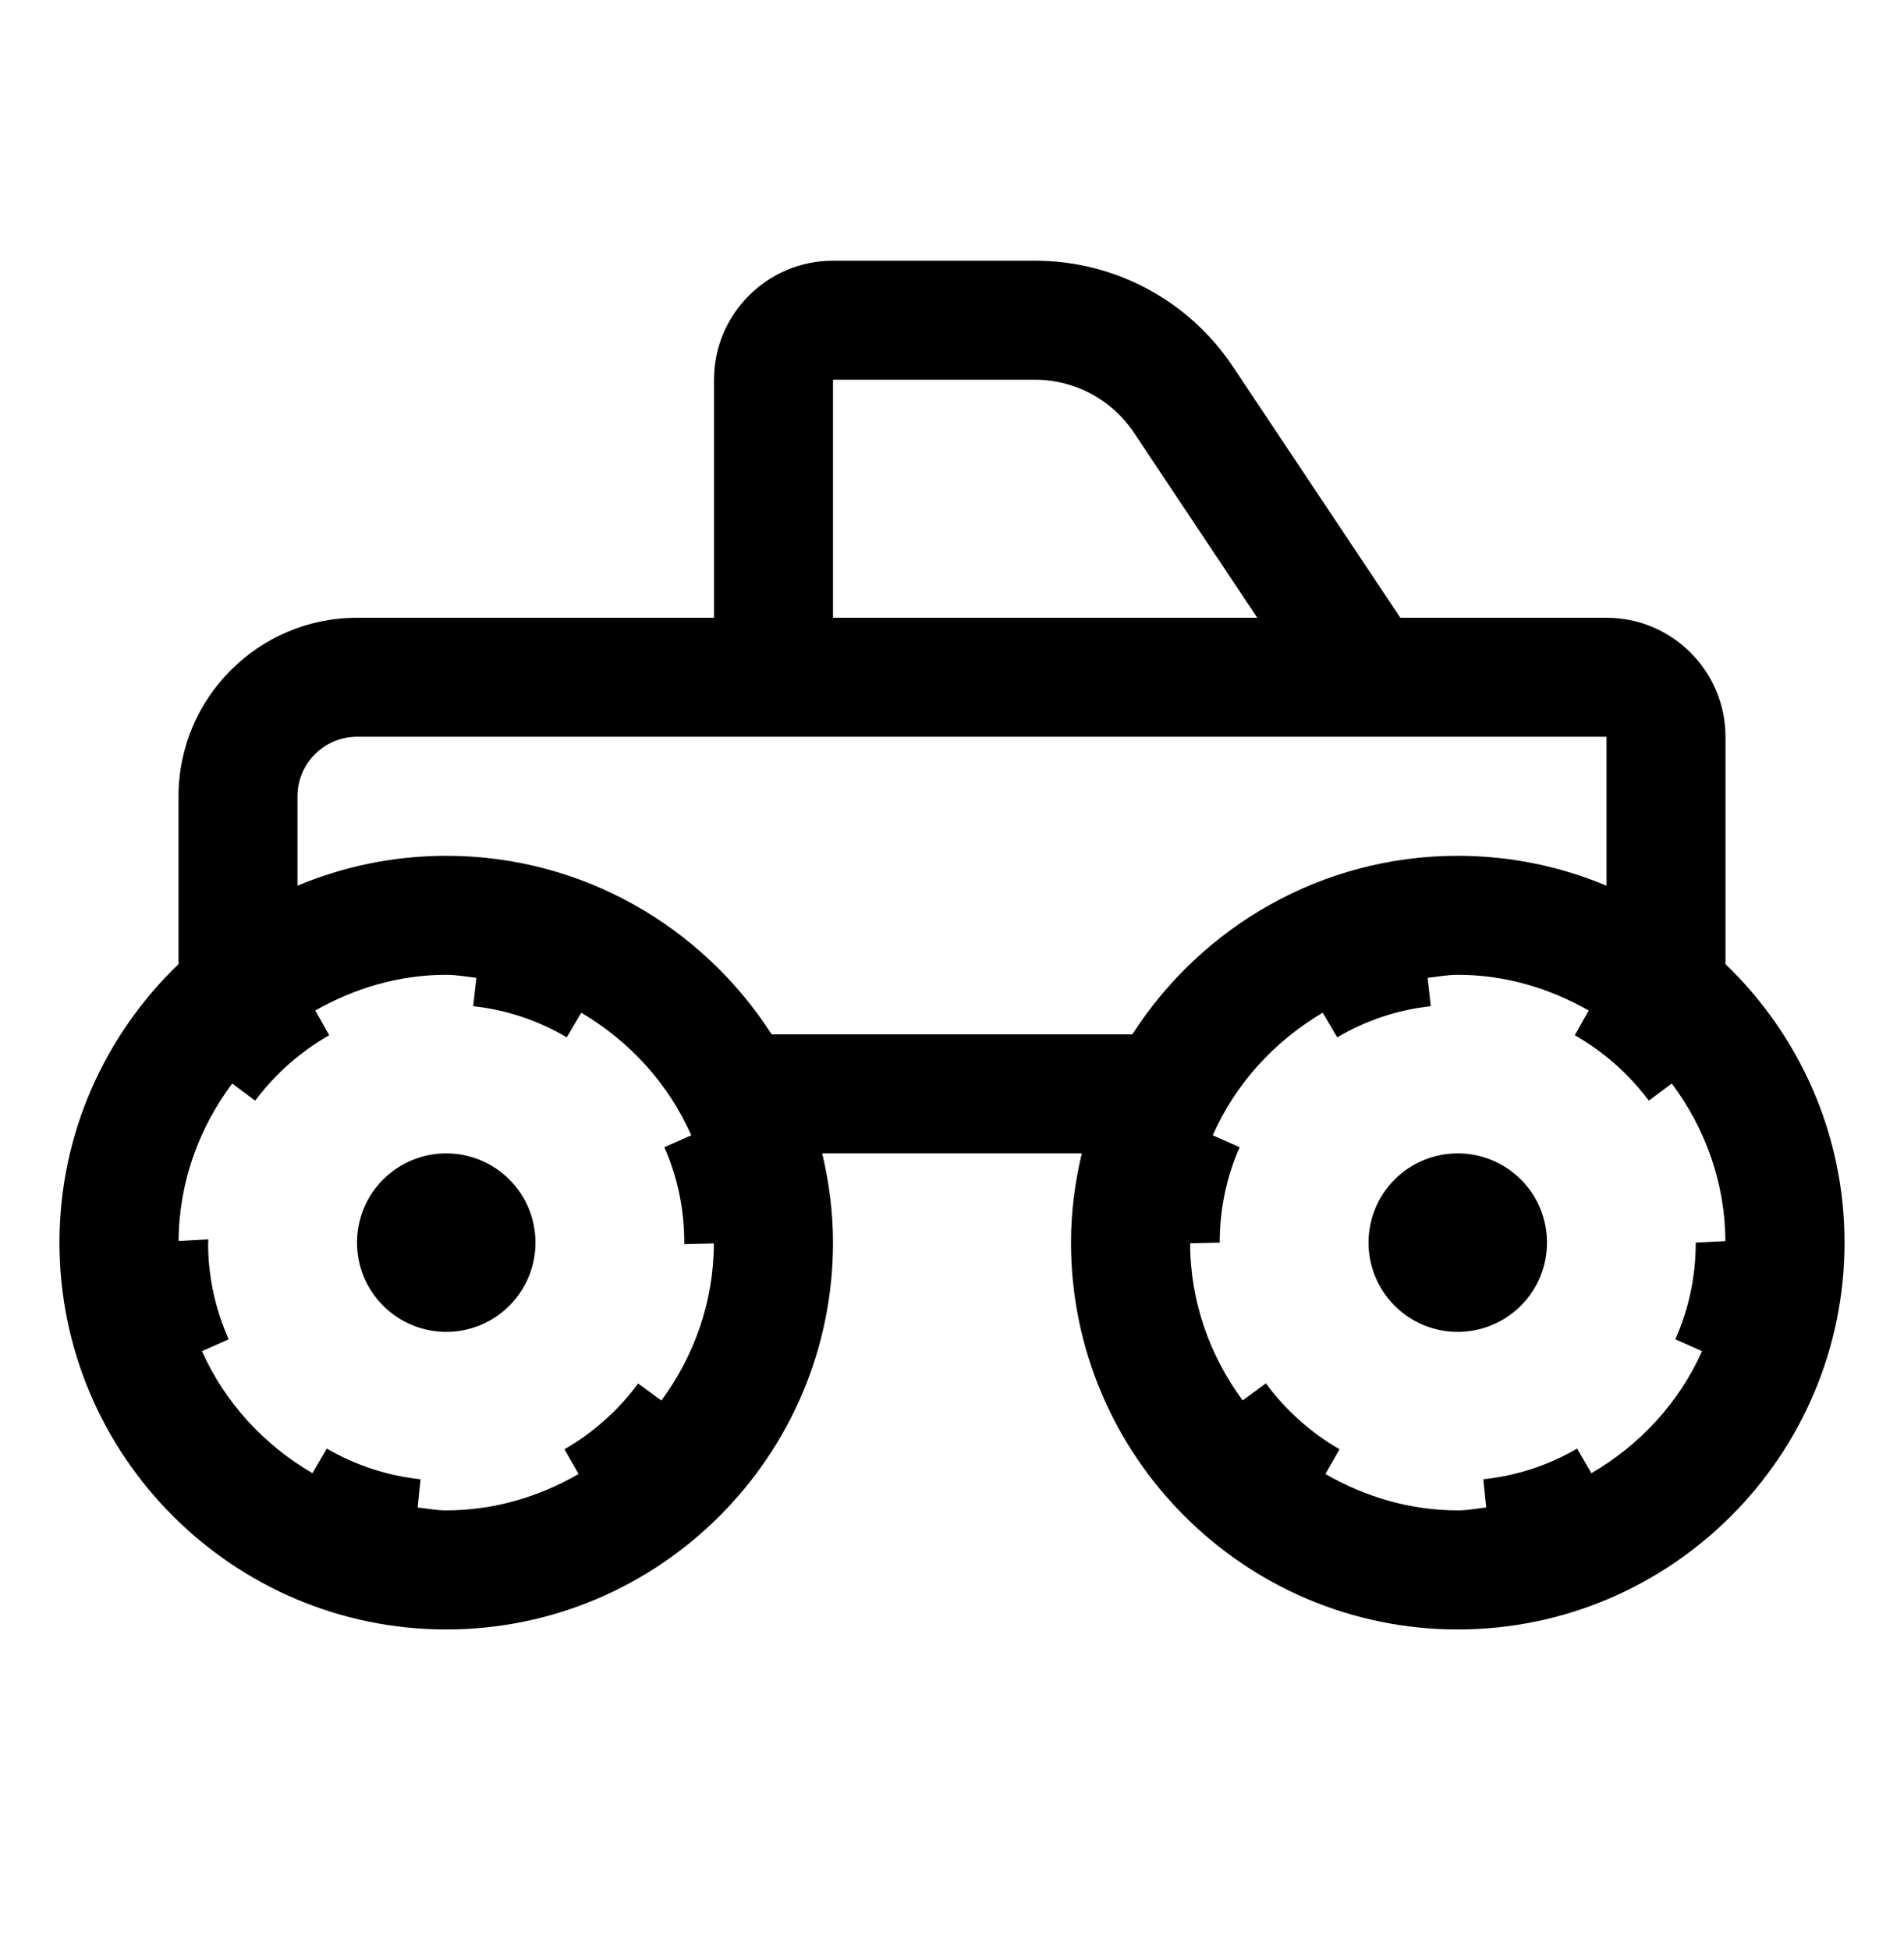 <svg xmlns="http://www.w3.org/2000/svg" width="42" height="43" viewBox="0 0 42 43" fill="none"><path d="M18.375 5.75C16.927 5.75 15.75 6.927 15.75 8.375V13.625H7.875C5.704 13.625 3.938 15.392 3.938 17.562V21.264C2.323 22.817 1.312 24.994 1.312 27.406C1.312 32.11 5.14 35.938 9.844 35.938C14.548 35.938 18.375 32.11 18.375 27.406C18.375 26.728 18.287 26.07 18.137 25.438H23.863C23.713 26.07 23.625 26.728 23.625 27.406C23.625 32.11 27.452 35.938 32.156 35.938C36.86 35.938 40.688 32.11 40.688 27.406C40.688 24.994 39.677 22.817 38.062 21.264V16.25C38.062 14.802 36.885 13.625 35.438 13.625H31.5H30.89L27.198 8.088C26.223 6.624 24.59 5.75 22.83 5.75H18.375ZM18.375 8.375H22.83C23.708 8.375 24.526 8.812 25.014 9.544L27.734 13.625H18.375V8.375ZM7.875 16.25H18.375H31.5H35.438V19.534C34.427 19.111 33.319 18.875 32.156 18.875C29.144 18.875 26.497 20.449 24.979 22.812H17.021C15.503 20.449 12.856 18.875 9.844 18.875C8.681 18.875 7.573 19.111 6.562 19.534V17.562C6.562 16.838 7.151 16.25 7.875 16.25ZM9.844 21.5C10.071 21.5 10.287 21.541 10.508 21.567L10.438 22.192C11.171 22.272 11.866 22.504 12.502 22.879L12.822 22.336C13.887 22.964 14.746 23.9 15.248 25.04L14.655 25.302C14.947 25.964 15.094 26.673 15.094 27.406V27.44L15.747 27.424C15.743 28.724 15.307 29.915 14.589 30.89L14.076 30.513C13.646 31.1 13.083 31.602 12.451 31.964L12.764 32.51C11.899 33.007 10.911 33.312 9.844 33.312C9.628 33.312 9.423 33.271 9.213 33.248L9.277 32.626C8.545 32.548 7.848 32.32 7.208 31.949L6.893 32.492C5.825 31.87 4.963 30.937 4.455 29.8L5.045 29.539C4.744 28.866 4.593 28.148 4.591 27.44L4.596 27.334L3.94 27.37C3.948 26.065 4.395 24.872 5.122 23.897L5.629 24.276C6.064 23.691 6.628 23.193 7.262 22.833L6.955 22.287C7.813 21.8 8.789 21.5 9.844 21.5ZM32.156 21.5C33.211 21.5 34.187 21.8 35.045 22.287L34.738 22.833C35.372 23.193 35.936 23.691 36.371 24.276L36.878 23.897C37.606 24.873 38.053 26.067 38.06 27.373L37.406 27.406C37.406 28.149 37.256 28.866 36.955 29.539L37.545 29.8C37.037 30.938 36.173 31.87 35.104 32.492L34.789 31.949C34.15 32.322 33.454 32.548 32.72 32.626L32.784 33.248C32.575 33.271 32.371 33.312 32.156 33.312C31.089 33.312 30.101 33.007 29.236 32.51L29.549 31.964C28.917 31.602 28.355 31.097 27.924 30.511L27.411 30.887C26.694 29.912 26.256 28.722 26.253 27.422L26.906 27.406C26.906 26.673 27.053 25.964 27.345 25.302L26.752 25.04C27.254 23.9 28.113 22.964 29.177 22.336L29.498 22.879C30.134 22.504 30.828 22.272 31.561 22.192L31.492 21.567C31.713 21.541 31.929 21.5 32.156 21.5ZM9.844 25.438C9.322 25.438 8.821 25.645 8.452 26.014C8.082 26.383 7.875 26.884 7.875 27.406C7.875 27.928 8.082 28.429 8.452 28.798C8.821 29.168 9.322 29.375 9.844 29.375C10.366 29.375 10.867 29.168 11.236 28.798C11.605 28.429 11.812 27.928 11.812 27.406C11.812 26.884 11.605 26.383 11.236 26.014C10.867 25.645 10.366 25.438 9.844 25.438ZM32.156 25.438C31.634 25.438 31.133 25.645 30.764 26.014C30.395 26.383 30.188 26.884 30.188 27.406C30.188 27.928 30.395 28.429 30.764 28.798C31.133 29.168 31.634 29.375 32.156 29.375C32.678 29.375 33.179 29.168 33.548 28.798C33.918 28.429 34.125 27.928 34.125 27.406C34.125 26.884 33.918 26.383 33.548 26.014C33.179 25.645 32.678 25.438 32.156 25.438Z" fill="black"></path></svg>